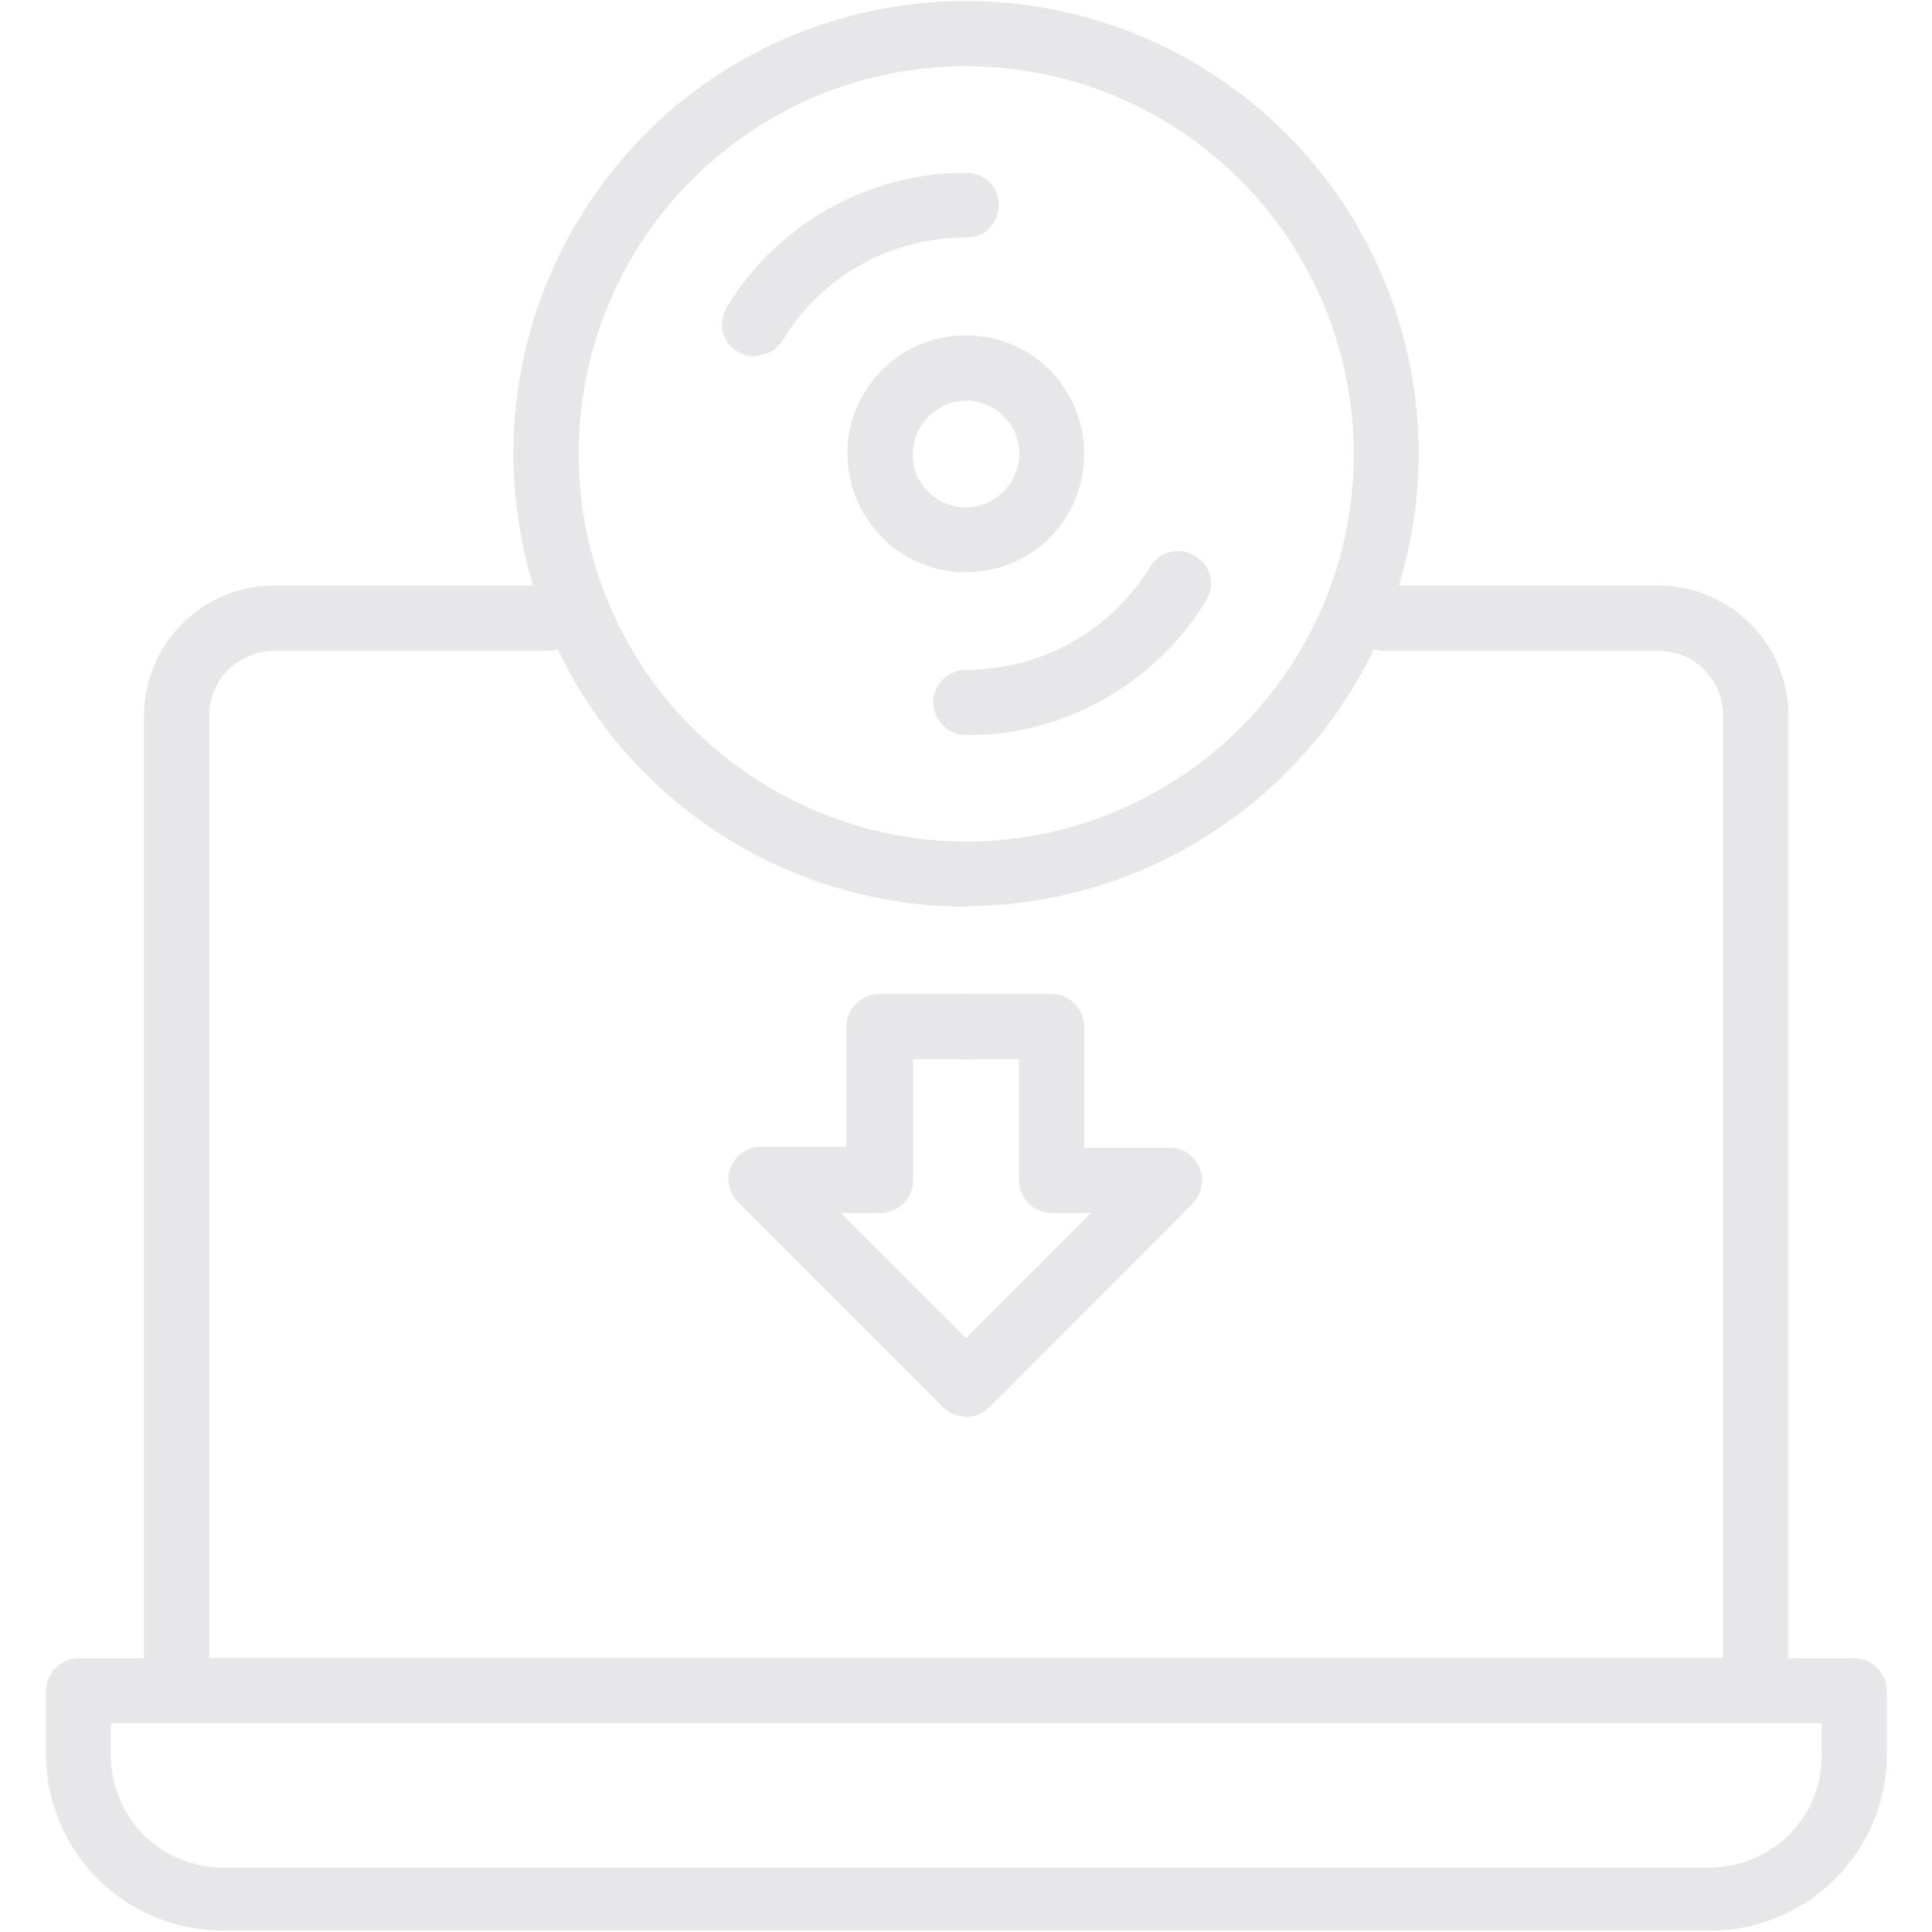 <?xml version="1.0" encoding="UTF-8"?>
<svg id="Layer_1" data-name="Layer 1" xmlns="http://www.w3.org/2000/svg" viewBox="0 0 42 42">
  <defs>
    <style>
      .cls-1 {
        fill: none;
      }

      .cls-2 {
        fill: #e7e7e9;
      }
    </style>
  </defs>
  <g>
    <path class="cls-2" d="M38.16,37.46H3.84c-.19,0-.37-.07-.5-.21-.13-.13-.21-.31-.21-.5V15.56c0-.75.3-1.47.83-2,.53-.53,1.25-.83,2-.83h5.94c.19,0,.37.07.5.21.13.13.21.31.21.5s-.07.37-.21.5-.31.21-.5.21h-5.94c-.38,0-.73.15-1,.41-.27.27-.41.63-.41,1v20.48h32.91V15.56c0-.38-.15-.74-.41-1-.27-.27-.62-.41-1-.41h-5.94c-.19,0-.37-.07-.5-.21-.13-.13-.21-.31-.21-.5s.07-.37.21-.5c.13-.13.31-.21.5-.21h5.94c.75,0,1.47.3,2,.83.53.53.83,1.25.83,2v21.19c0,.19-.07.37-.21.5-.13.13-.31.21-.5.21Z"/>
    <path class="cls-2" d="M37.16,41.97H4.84c-1.01,0-1.98-.4-2.7-1.11-.72-.71-1.13-1.68-1.14-2.69v-1.41c0-.19.08-.37.21-.5.13-.13.31-.21.5-.21h38.6c.19,0,.37.07.5.21.13.13.21.31.21.5v1.41c-.01,1.01-.42,1.98-1.14,2.69-.72.71-1.69,1.11-2.7,1.11ZM2.41,37.46v.71c0,.64.26,1.26.71,1.72.46.45,1.07.71,1.72.71h32.33c.64,0,1.26-.26,1.72-.71.46-.46.71-1.07.71-1.72v-.71H2.41ZM21,19.71c-1.95,0-3.85-.58-5.47-1.66-1.62-1.08-2.88-2.62-3.62-4.42-.74-1.8-.94-3.78-.56-5.69.38-1.91,1.32-3.66,2.69-5.04,1.38-1.38,3.13-2.31,5.04-2.69s3.89-.18,5.68.56c1.8.74,3.34,2.01,4.42,3.62,1.08,1.62,1.66,3.52,1.66,5.47,0,2.61-1.04,5.11-2.89,6.95-1.85,1.84-4.35,2.88-6.95,2.89ZM21,1.44c-1.67,0-3.3.49-4.68,1.42-1.39.93-2.47,2.24-3.1,3.78-.64,1.54-.8,3.23-.48,4.87.33,1.63,1.13,3.14,2.31,4.31,1.18,1.18,2.68,1.98,4.31,2.31s3.33.16,4.87-.48c1.54-.64,2.86-1.72,3.78-3.1.93-1.39,1.42-3.01,1.42-4.68,0-2.23-.89-4.38-2.47-5.96-1.58-1.58-3.72-2.47-5.96-2.47Z"/>
    <path class="cls-2" d="M16.4,7.75c-.13,0-.26-.04-.38-.11-.08-.05-.15-.11-.2-.19-.05-.08-.09-.16-.11-.25-.02-.09-.02-.18,0-.28.02-.09.05-.18.1-.26.54-.89,1.31-1.62,2.22-2.13.91-.51,1.94-.78,2.98-.77.09,0,.18.02.27.05.09.04.16.09.23.15.07.07.12.14.15.23.04.09.05.18.05.27s-.02.18-.05.27c-.04.09-.09.16-.15.23-.07.07-.14.12-.23.15-.09.04-.18.05-.27.05-.8,0-1.59.2-2.29.59-.7.39-1.29.96-1.7,1.64-.06.1-.15.19-.26.25-.1.06-.22.09-.35.09ZM21,15.98c-.19,0-.37-.07-.5-.21-.13-.13-.21-.31-.21-.5s.07-.37.21-.5c.13-.13.31-.21.5-.21.8,0,1.59-.2,2.29-.59.7-.39,1.29-.96,1.71-1.64.05-.08.11-.16.18-.21.08-.06.16-.1.26-.12.09-.02.19-.03.28-.01.09.01.18.05.27.1.08.05.15.12.21.19.05.08.09.17.11.26.02.09.02.19,0,.28s-.05.18-.11.26c-.54.89-1.31,1.62-2.22,2.13-.91.51-1.94.78-2.98.77ZM21,12.44c-.51,0-1.01-.15-1.43-.43-.42-.28-.75-.69-.95-1.16-.19-.47-.25-.99-.15-1.49.1-.5.35-.96.71-1.32.36-.36.82-.61,1.32-.7.5-.1,1.02-.05,1.49.15.47.19.87.52,1.15.95.28.42.43.92.43,1.43,0,.68-.27,1.34-.75,1.82-.48.48-1.14.75-1.82.75ZM21,8.71c-.23,0-.45.07-.64.2-.19.13-.34.31-.43.52-.09.21-.11.45-.07.67.04.23.16.43.32.59.16.16.37.27.59.32.23.04.46.02.67-.07.21-.09.39-.24.52-.43.13-.19.2-.42.2-.64,0-.31-.12-.6-.34-.82-.22-.22-.51-.34-.82-.34ZM21,30.79c-.09,0-.18-.02-.27-.05-.09-.04-.16-.09-.23-.15l-4.45-4.45c-.1-.1-.17-.22-.2-.36-.03-.14-.01-.28.04-.41.05-.13.14-.24.26-.32.12-.08.25-.12.39-.12h1.86v-2.61c0-.19.08-.37.21-.5.13-.13.31-.21.5-.21h1.89c.19,0,.37.07.5.21.13.13.21.31.21.5s-.08.37-.21.5c-.13.13-.31.21-.5.21h-1.15v2.63c0,.19-.07.37-.21.5-.13.13-.31.21-.5.21h-.86l3.22,3.22c.07.07.12.14.16.23.03.09.05.18.05.27s-.02.19-.05.27c-.04.09-.09.16-.16.23-.07.07-.14.12-.23.15-.09.04-.18.05-.27.05Z"/>
    <path class="cls-2" d="M21,30.79c-.09,0-.18-.02-.27-.05s-.16-.09-.23-.15c-.07-.07-.12-.14-.16-.23-.04-.09-.05-.18-.05-.27s.02-.19.05-.27c.04-.09.09-.16.16-.23l3.22-3.22h-.86c-.19,0-.37-.07-.5-.21-.13-.13-.21-.31-.21-.5v-2.63h-1.15c-.19,0-.37-.07-.5-.21-.13-.13-.21-.31-.21-.5s.08-.37.21-.5c.13-.13.31-.21.5-.21h1.86c.19,0,.37.07.5.21.13.13.21.31.21.5v2.63h1.86c.14,0,.28.04.39.12.11.08.21.19.26.32.05.12.07.26.04.39-.02.13-.08.26-.17.36l-4.42,4.43c-.07.07-.15.13-.24.17-.09.04-.19.06-.29.06Z"/>
  </g>
  <rect class="cls-1" width="42" height="42"/>
</svg>